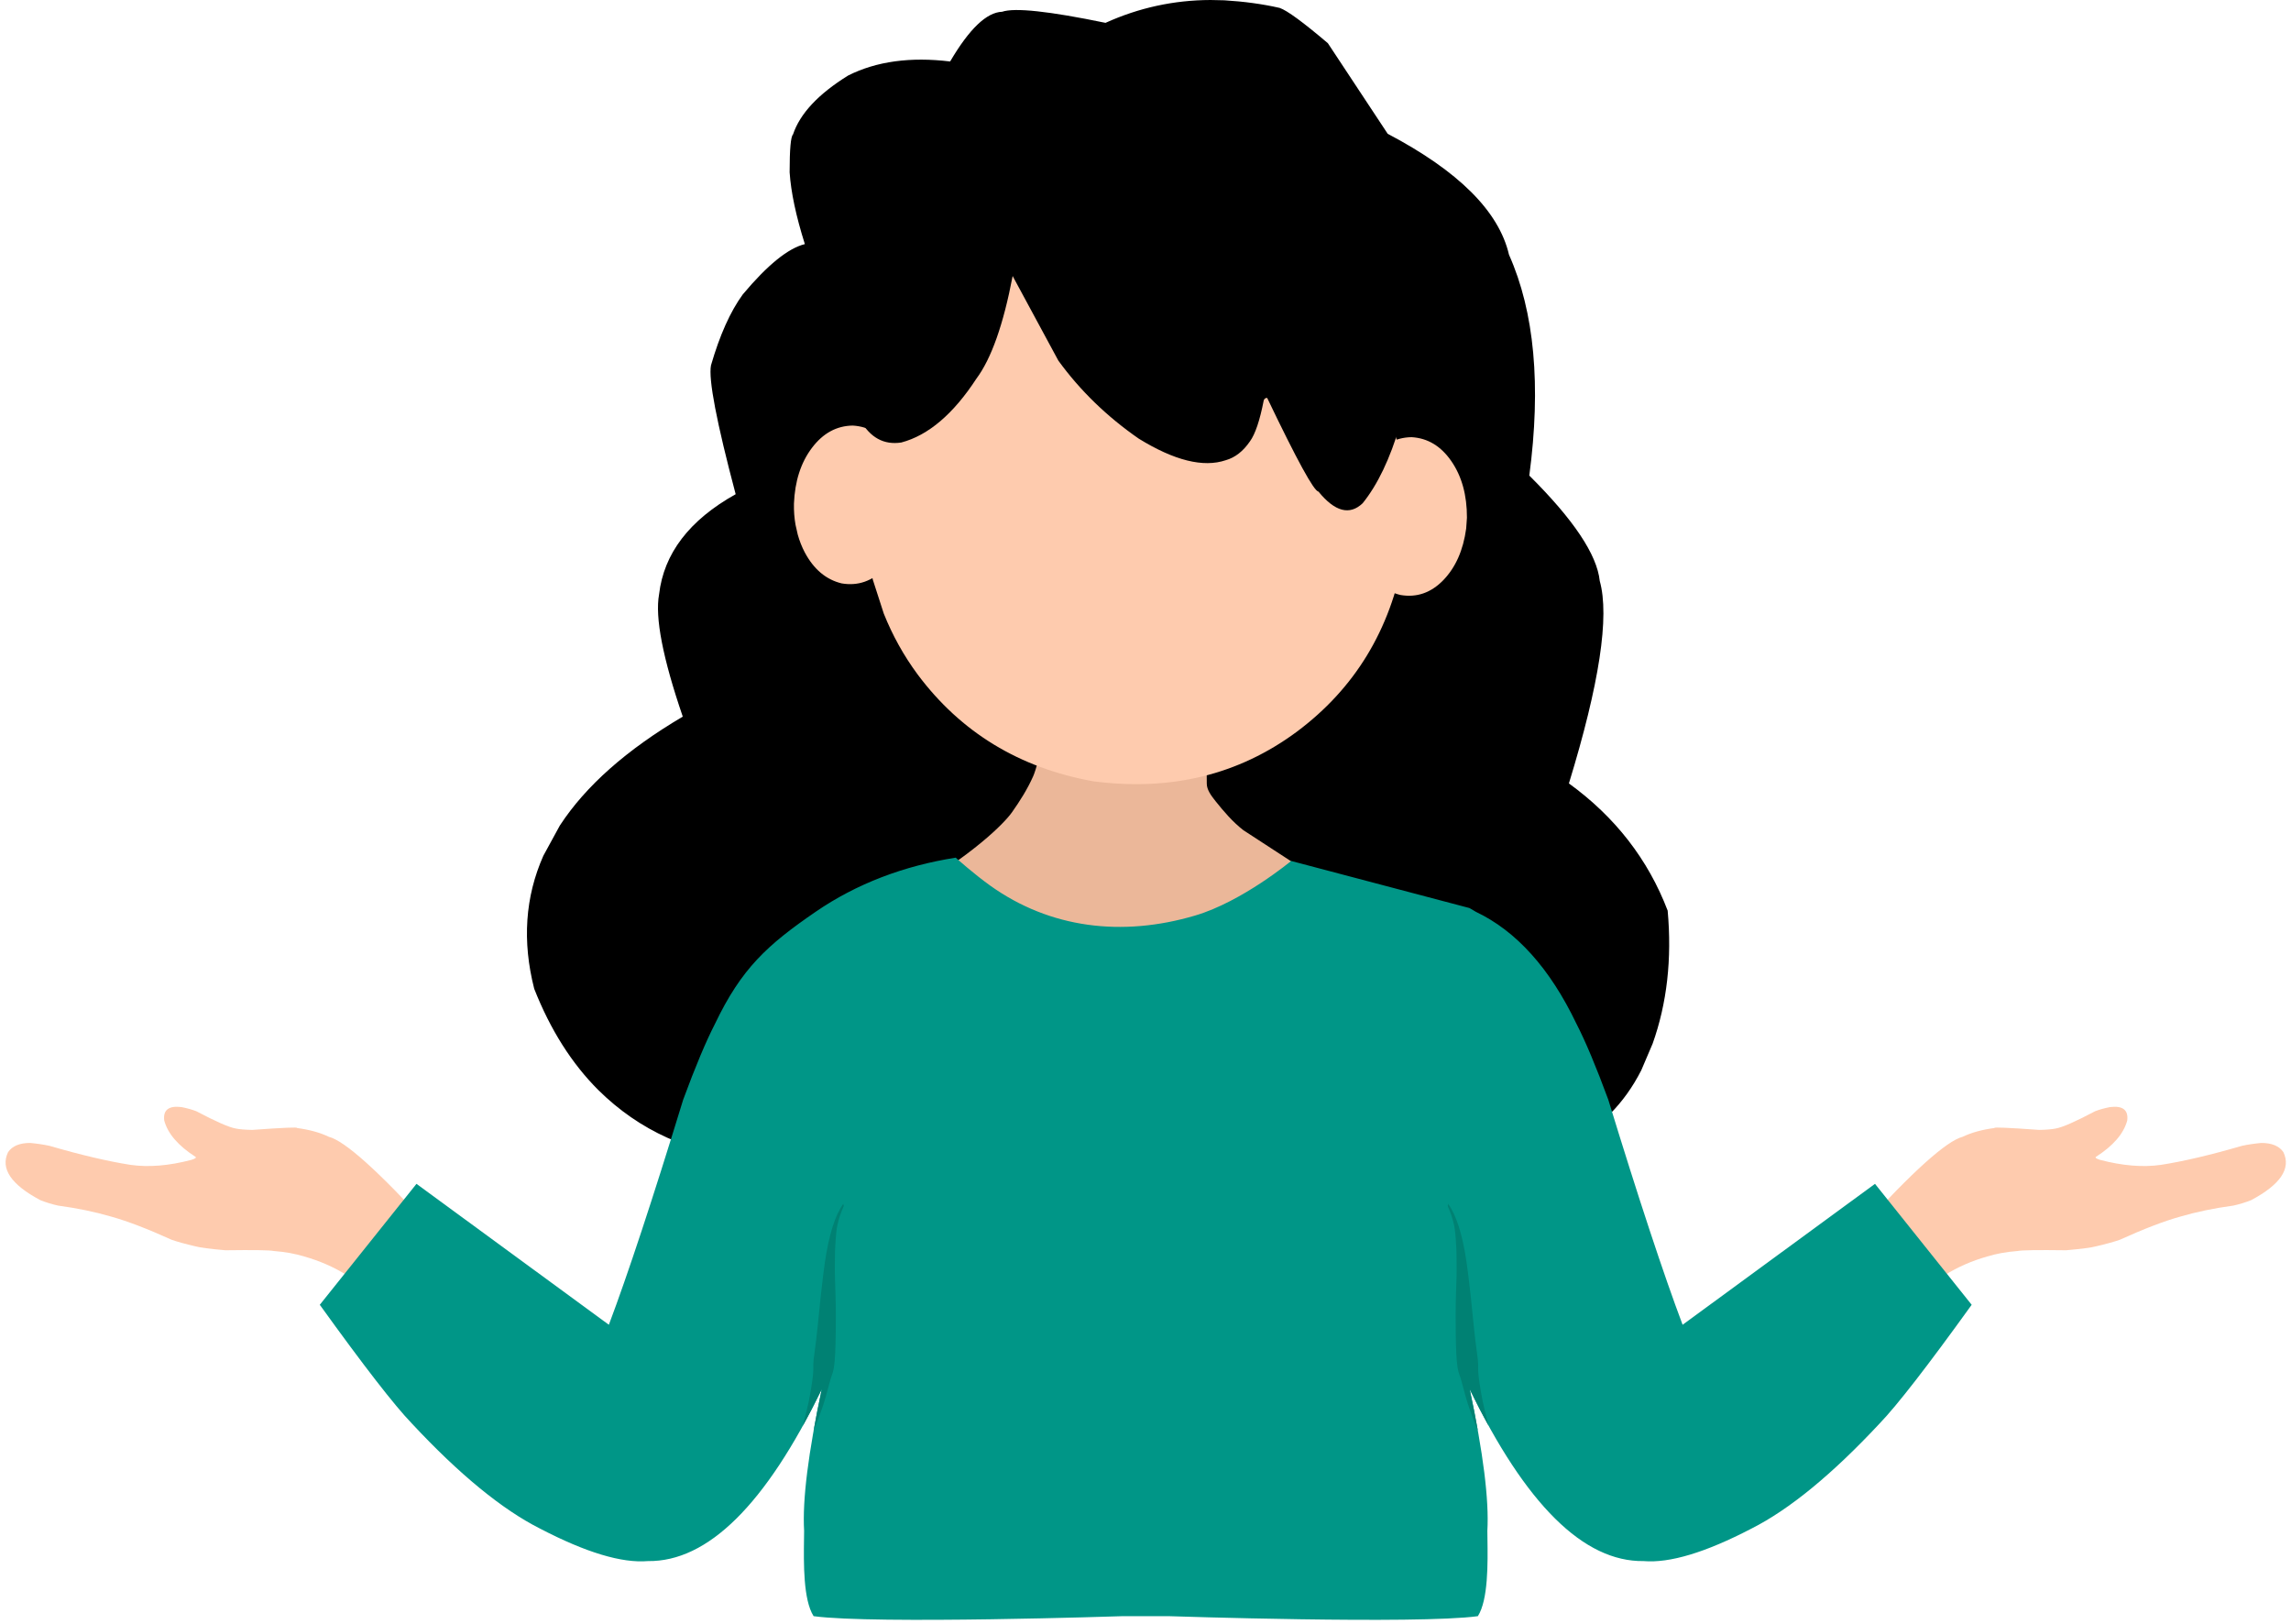 <?xml version="1.0" encoding="UTF-8"?>
<!DOCTYPE svg PUBLIC '-//W3C//DTD SVG 1.0//EN'
          'http://www.w3.org/TR/2001/REC-SVG-20010904/DTD/svg10.dtd'>
<svg fill="none" height="349.0" preserveAspectRatio="xMidYMid meet" style="fill: none;" version="1.0" viewBox="3.8 76.0 492.3 349.0" width="492.3" xmlns="http://www.w3.org/2000/svg" xmlns:xlink="http://www.w3.org/1999/xlink" zoomAndPan="magnify"
><g id="change1_1"
  ><path d="M96.142 339.703C85.125 327.633 77.903 321.154 74.476 320.265C72.578 319.354 70.291 318.722 67.615 318.371C67.886 318.161 64.686 318.297 58.014 318.778C56.445 318.749 55.253 318.649 54.437 318.477C53.017 318.23 50.198 316.991 45.981 314.761C45.03 314.398 43.961 314.102 42.776 313.872C40.042 313.542 38.814 314.502 39.092 316.753C39.845 319.574 42.091 322.181 45.83 324.577C46.032 324.747 45.744 324.957 44.967 325.205C40.125 326.483 35.755 326.844 31.854 326.289C27.03 325.539 21.227 324.177 14.445 322.202C13.217 321.933 11.832 321.725 10.291 321.58C8.021 321.579 6.436 322.238 5.536 323.554C3.846 327.075 6.155 330.514 12.463 333.87C13.628 334.339 14.889 334.727 16.245 335.035C20.457 335.606 24.291 336.402 27.746 337.423C31.205 338.388 35.514 340.041 40.675 342.381C41.89 342.813 43.59 343.283 45.774 343.79C46.76 344.065 48.913 344.348 52.232 344.639C58.317 344.557 61.785 344.61 62.637 344.798C65.033 344.98 67.221 345.374 69.202 345.982C75.75 347.845 81.273 351.267 85.772 356.249L96.142 339.703Z" fill="#FECBAE"
  /></g
  ><g id="change1_2"
  ><path d="M403.858 339.703C414.875 327.633 422.097 321.154 425.524 320.265C427.422 319.354 429.709 318.722 432.385 318.371C432.114 318.161 435.314 318.297 441.986 318.778C443.555 318.749 444.747 318.649 445.563 318.477C446.983 318.23 449.802 316.991 454.019 314.761C454.97 314.398 456.039 314.102 457.224 313.872C459.958 313.542 461.186 314.502 460.908 316.753C460.155 319.574 457.909 322.181 454.17 324.577C453.968 324.747 454.256 324.957 455.033 325.205C459.875 326.483 464.246 326.844 468.146 326.289C472.97 325.539 478.773 324.177 485.555 322.202C486.783 321.933 488.168 321.725 489.709 321.58C491.979 321.579 493.564 322.238 494.464 323.554C496.154 327.075 493.845 330.514 487.537 333.87C486.372 334.339 485.111 334.727 483.755 335.035C479.542 335.606 475.709 336.402 472.254 337.423C468.795 338.388 464.486 340.041 459.325 342.381C458.11 342.813 456.41 343.283 454.226 343.79C453.24 344.065 451.087 344.348 447.768 344.639C441.683 344.557 438.215 344.61 437.363 344.798C434.967 344.98 432.779 345.374 430.798 345.982C424.25 347.845 418.727 351.267 414.228 356.249L403.858 339.703Z" fill="#FECBAE"
  /></g
  ><g id="change2_1"
  ><path d="M266.877 76.064L263.907 76C256.031 76.03 248.515 77.666 241.358 80.909C229.233 78.4 221.827 77.606 219.141 78.526C215.806 78.645 212.082 82.206 207.97 89.21C199.432 88.173 192.13 89.176 186.063 92.219C179.656 96.186 175.703 100.41 174.205 104.889C173.72 105.357 173.478 108.069 173.478 113.025C173.761 117.295 174.852 122.436 176.75 128.45C173.157 129.332 168.71 132.936 163.41 139.264C160.731 142.94 158.454 148.02 156.578 154.503C156.009 157.482 157.777 166.71 161.883 182.187C151.932 187.745 146.446 194.918 145.425 203.705C144.521 208.657 146.218 217.415 150.517 229.979C138.452 237.086 129.648 244.884 124.103 253.374L120.556 259.872C118.599 264.29 117.457 268.881 117.13 273.645C116.803 278.409 117.291 283.346 118.594 288.456C122.068 297.269 126.667 304.529 132.391 310.234C141.203 318.937 152.096 323.856 165.071 324.992C174.817 325.302 185.335 323.386 196.625 319.245C204.038 316.37 215.763 309.674 231.798 299.157C235.996 297.271 238.666 296.435 239.809 296.65C241.114 296.619 242.488 297.095 243.931 298.079L258.989 309.622C263.714 312.147 268.054 313.996 272.011 315.17C278.765 317.171 288.089 316.03 299.984 311.746C310.897 322.027 320.712 326.766 329.43 325.961C337.755 323.897 344.547 320.345 349.806 315.304C352.424 312.676 354.648 309.568 356.478 305.98L358.927 300.238C362.016 291.571 363.092 282.046 362.156 271.665C357.944 260.646 350.87 251.534 340.934 244.331C347.491 222.949 349.7 208.445 347.561 200.82C346.973 195.168 341.927 187.623 332.425 178.185C334.988 158.809 333.533 142.992 328.06 130.733C325.898 121.409 317.209 112.747 301.994 104.746L289.138 85.283C283.83 80.775 280.378 78.247 278.783 77.7C275.113 76.864 271.144 76.319 266.877 76.064Z" fill="#000"
  /></g
  ><g id="change3_1"
  ><path d="M198.777 267.841C212.752 259.776 219.535 252.974 221.254 250.538C222.981 248.088 224.56 245.603 225.807 242.805C226.385 241.508 227.499 237.581 228.987 230.881C229.222 229.825 229.688 229.127 230.238 228.837C230.636 228.627 231.131 228.571 231.641 228.708C235.691 229.797 239.273 230.616 242.425 231.019L259.673 232.803C260.728 232.965 261.467 233.226 261.89 233.588C262.994 233.602 263.134 237.193 263.119 244.378C263.116 245.662 264.012 246.912 265.033 248.181C266.706 250.259 268.625 252.56 270.98 254.38L284.979 263.494C285.488 266.126 284.174 270.094 280.466 274.982C278.088 278.116 275.003 280.349 271.695 281.995C266.925 284.366 261.197 286.215 254.499 287.177C240.947 289.124 229.334 288.173 219.728 284.823L198.777 267.841Z" fill="#EBB799"
  /></g
  ><g id="change1_3"
  ><path d="M319.022 187.249L318.859 189.56C318.228 194.209 316.594 197.903 313.958 200.642C311.305 203.378 308.228 204.444 304.726 203.84C301.389 203.029 298.755 200.813 296.822 197.19C296.203 196.019 295.7 194.747 295.313 193.373L294.833 191.258C294.576 189.804 294.462 188.29 294.493 186.716C294.686 181.888 295.971 177.896 298.347 174.739C300.724 171.582 303.651 169.98 307.128 169.934C310.6 170.131 313.454 171.858 315.692 175.116C317.929 178.373 319.039 182.417 319.022 187.249Z" fill="#FECBAE"
  /></g
  ><g id="change1_4"
  ><path d="M198.936 184.757L198.774 187.068C198.142 191.717 196.508 195.411 193.873 198.15C191.22 200.886 188.142 201.952 184.64 201.348C181.303 200.537 178.669 198.32 176.736 194.698C176.117 193.527 175.614 192.255 175.227 190.881L174.747 188.766C174.49 187.312 174.376 185.798 174.407 184.224C174.6 179.396 175.885 175.404 178.262 172.247C180.638 169.09 183.565 167.488 187.042 167.441C190.514 167.639 193.368 169.366 195.606 172.623C197.843 175.881 198.953 179.925 198.936 184.757Z" fill="#FECBAE"
  /></g
  ><g id="change1_5"
  ><path d="M306.141 187.585L305.437 195.479C302.57 211.352 294.917 223.93 282.479 233.214C269.957 242.488 255.37 246.042 238.721 243.876C222.848 241.009 210.27 233.356 200.986 220.918C198.012 216.898 195.586 212.535 193.706 207.83L191.365 200.586C190.101 195.609 189.519 190.431 189.621 185.053C190.396 168.557 196.382 154.949 207.58 144.227C218.778 133.506 232.633 128.116 249.147 128.059C265.642 128.834 279.251 134.82 289.972 146.018C300.693 157.216 306.083 171.072 306.141 187.585Z" fill="#FECBAE"
  /></g
  ><g id="change2_2"
  ><path d="M181.395 144.835C182.395 153.619 184.813 160.76 188.65 166.256C190.798 170.043 193.74 171.65 197.478 171.077C203.27 169.542 208.646 164.974 213.605 157.373C216.82 153.073 219.419 145.718 221.402 135.308L231.221 153.48C235.897 159.916 241.656 165.505 248.498 170.247C256.149 174.963 262.381 176.509 267.196 174.884C269.205 174.31 270.938 172.959 272.396 170.831C273.53 169.269 274.516 166.34 275.355 162.043C275.48 161.662 275.728 161.481 276.098 161.501C282.497 174.867 286.166 181.572 287.107 181.614C290.649 185.956 293.819 186.793 296.618 184.126C303.065 176.115 307.249 161.894 309.17 141.462C309.92 131.793 306.689 125.132 299.476 121.48C285.32 113.102 266.279 109.507 242.353 110.694C225.749 111.809 211.264 117.332 198.898 127.262L181.395 144.835Z" fill="#000"
  /></g
  ><g id="change4_1"
  ><path d="M209.167 260.281C198.032 262.033 187.871 265.874 179.074 271.909C168.65 279.06 163.133 284.085 157.439 295.987C155.487 299.785 153.21 305.213 150.608 312.272C144.051 333.653 138.727 349.778 134.634 360.646L93.294 330.367L72.519 356.354C81.969 369.48 88.557 377.977 92.285 381.842C102.501 392.796 111.688 400.33 119.846 404.444C129.698 409.576 137.423 411.902 143.022 411.424C155.892 411.592 168.348 399.275 180.391 374.473C177.474 388.165 176.207 398.313 176.591 404.916C176.587 405.431 176.579 405.982 176.571 406.562C176.497 411.935 176.39 419.736 178.631 423.26C191.681 425.035 245.029 423.26 245.029 423.26H254.971C254.971 423.26 308.32 425.035 321.37 423.26C323.611 419.736 323.504 411.935 323.43 406.562C323.422 405.982 323.414 405.431 323.41 404.916C323.793 398.313 322.526 388.165 319.61 374.473C331.653 399.275 344.109 411.592 356.978 411.424C362.578 411.902 370.303 409.576 380.155 404.444C388.312 400.33 397.499 392.796 407.716 381.842C411.443 377.977 418.032 369.48 427.481 356.354L406.707 330.367L365.367 360.646C361.274 349.778 355.949 333.653 349.393 312.272C346.79 305.213 344.513 299.785 342.562 295.987C336.867 284.085 329.656 276.059 320.927 271.909L319.573 271.11L281.247 260.991C281.247 260.991 270.751 269.714 260.652 272.709C244.887 277.384 229.406 275.443 216.623 266.317C212.949 263.694 209.167 260.281 209.167 260.281Z" fill="#009687"
  /></g
  ><g id="change5_1"
  ><path d="M185.07 334.59L184.996 334.686C183.237 337.143 181.924 341.321 181.058 347.221C180.884 348.339 180.583 350.784 180.157 354.555C179.641 359.72 179.318 362.815 179.188 363.84L178.646 368.049C178.605 368.413 178.579 368.774 178.567 369.132C178.58 369.937 178.57 370.548 178.536 370.965C178.52 371.313 178.446 371.963 178.315 372.915C178.097 374.427 177.856 375.823 177.592 377.101C177.455 377.833 177.027 379.588 176.309 382.365C177.673 379.893 179.031 377.263 180.385 374.476L180.385 374.476C179.706 377.665 179.117 380.662 178.616 383.467C179.388 381.536 179.996 379.934 180.44 378.661C180.896 377.388 181.503 375.29 182.261 372.368L182.775 370.819C182.874 370.464 182.952 370.1 183.009 369.728C183.225 368.321 183.351 365.816 183.387 362.212C183.41 359.358 183.411 357.535 183.392 356.743C183.392 355.984 183.335 353.944 183.221 350.622L183.196 348.963C183.2 345.971 183.223 344.333 183.266 344.049C183.398 341.599 183.553 340.027 183.732 339.332C183.992 338.013 184.44 336.647 185.078 335.234C185.102 335.153 185.112 335.087 185.107 335.037L185.009 334.731L185.07 334.59Z" fill="#008173"
  /></g
  ><g id="change5_2"
  ><path d="M314.93 334.59L315.004 334.686C316.763 337.143 318.076 341.321 318.942 347.221C319.116 348.339 319.417 350.784 319.843 354.555C320.359 359.72 320.682 362.815 320.812 363.84L321.354 368.049C321.395 368.413 321.421 368.774 321.433 369.132C321.42 369.937 321.43 370.548 321.464 370.965C321.48 371.313 321.554 371.963 321.685 372.915C321.903 374.427 322.144 375.823 322.408 377.101C322.545 377.833 322.973 379.588 323.691 382.365C322.327 379.893 320.969 377.263 319.615 374.476L319.615 374.476C320.294 377.665 320.883 380.662 321.384 383.467C320.612 381.536 320.004 379.934 319.56 378.661C319.104 377.388 318.497 375.29 317.739 372.368L317.225 370.819C317.126 370.464 317.048 370.1 316.991 369.728C316.775 368.321 316.649 365.816 316.613 362.212C316.59 359.358 316.589 357.535 316.608 356.743C316.608 355.984 316.665 353.944 316.779 350.622L316.804 348.963C316.8 345.971 316.777 344.333 316.734 344.049C316.602 341.599 316.447 340.027 316.268 339.332C316.008 338.013 315.56 336.647 314.922 335.234C314.898 335.153 314.888 335.087 314.893 335.037L314.991 334.731L314.93 334.59Z" fill="#008173"
  /></g
></svg
>
